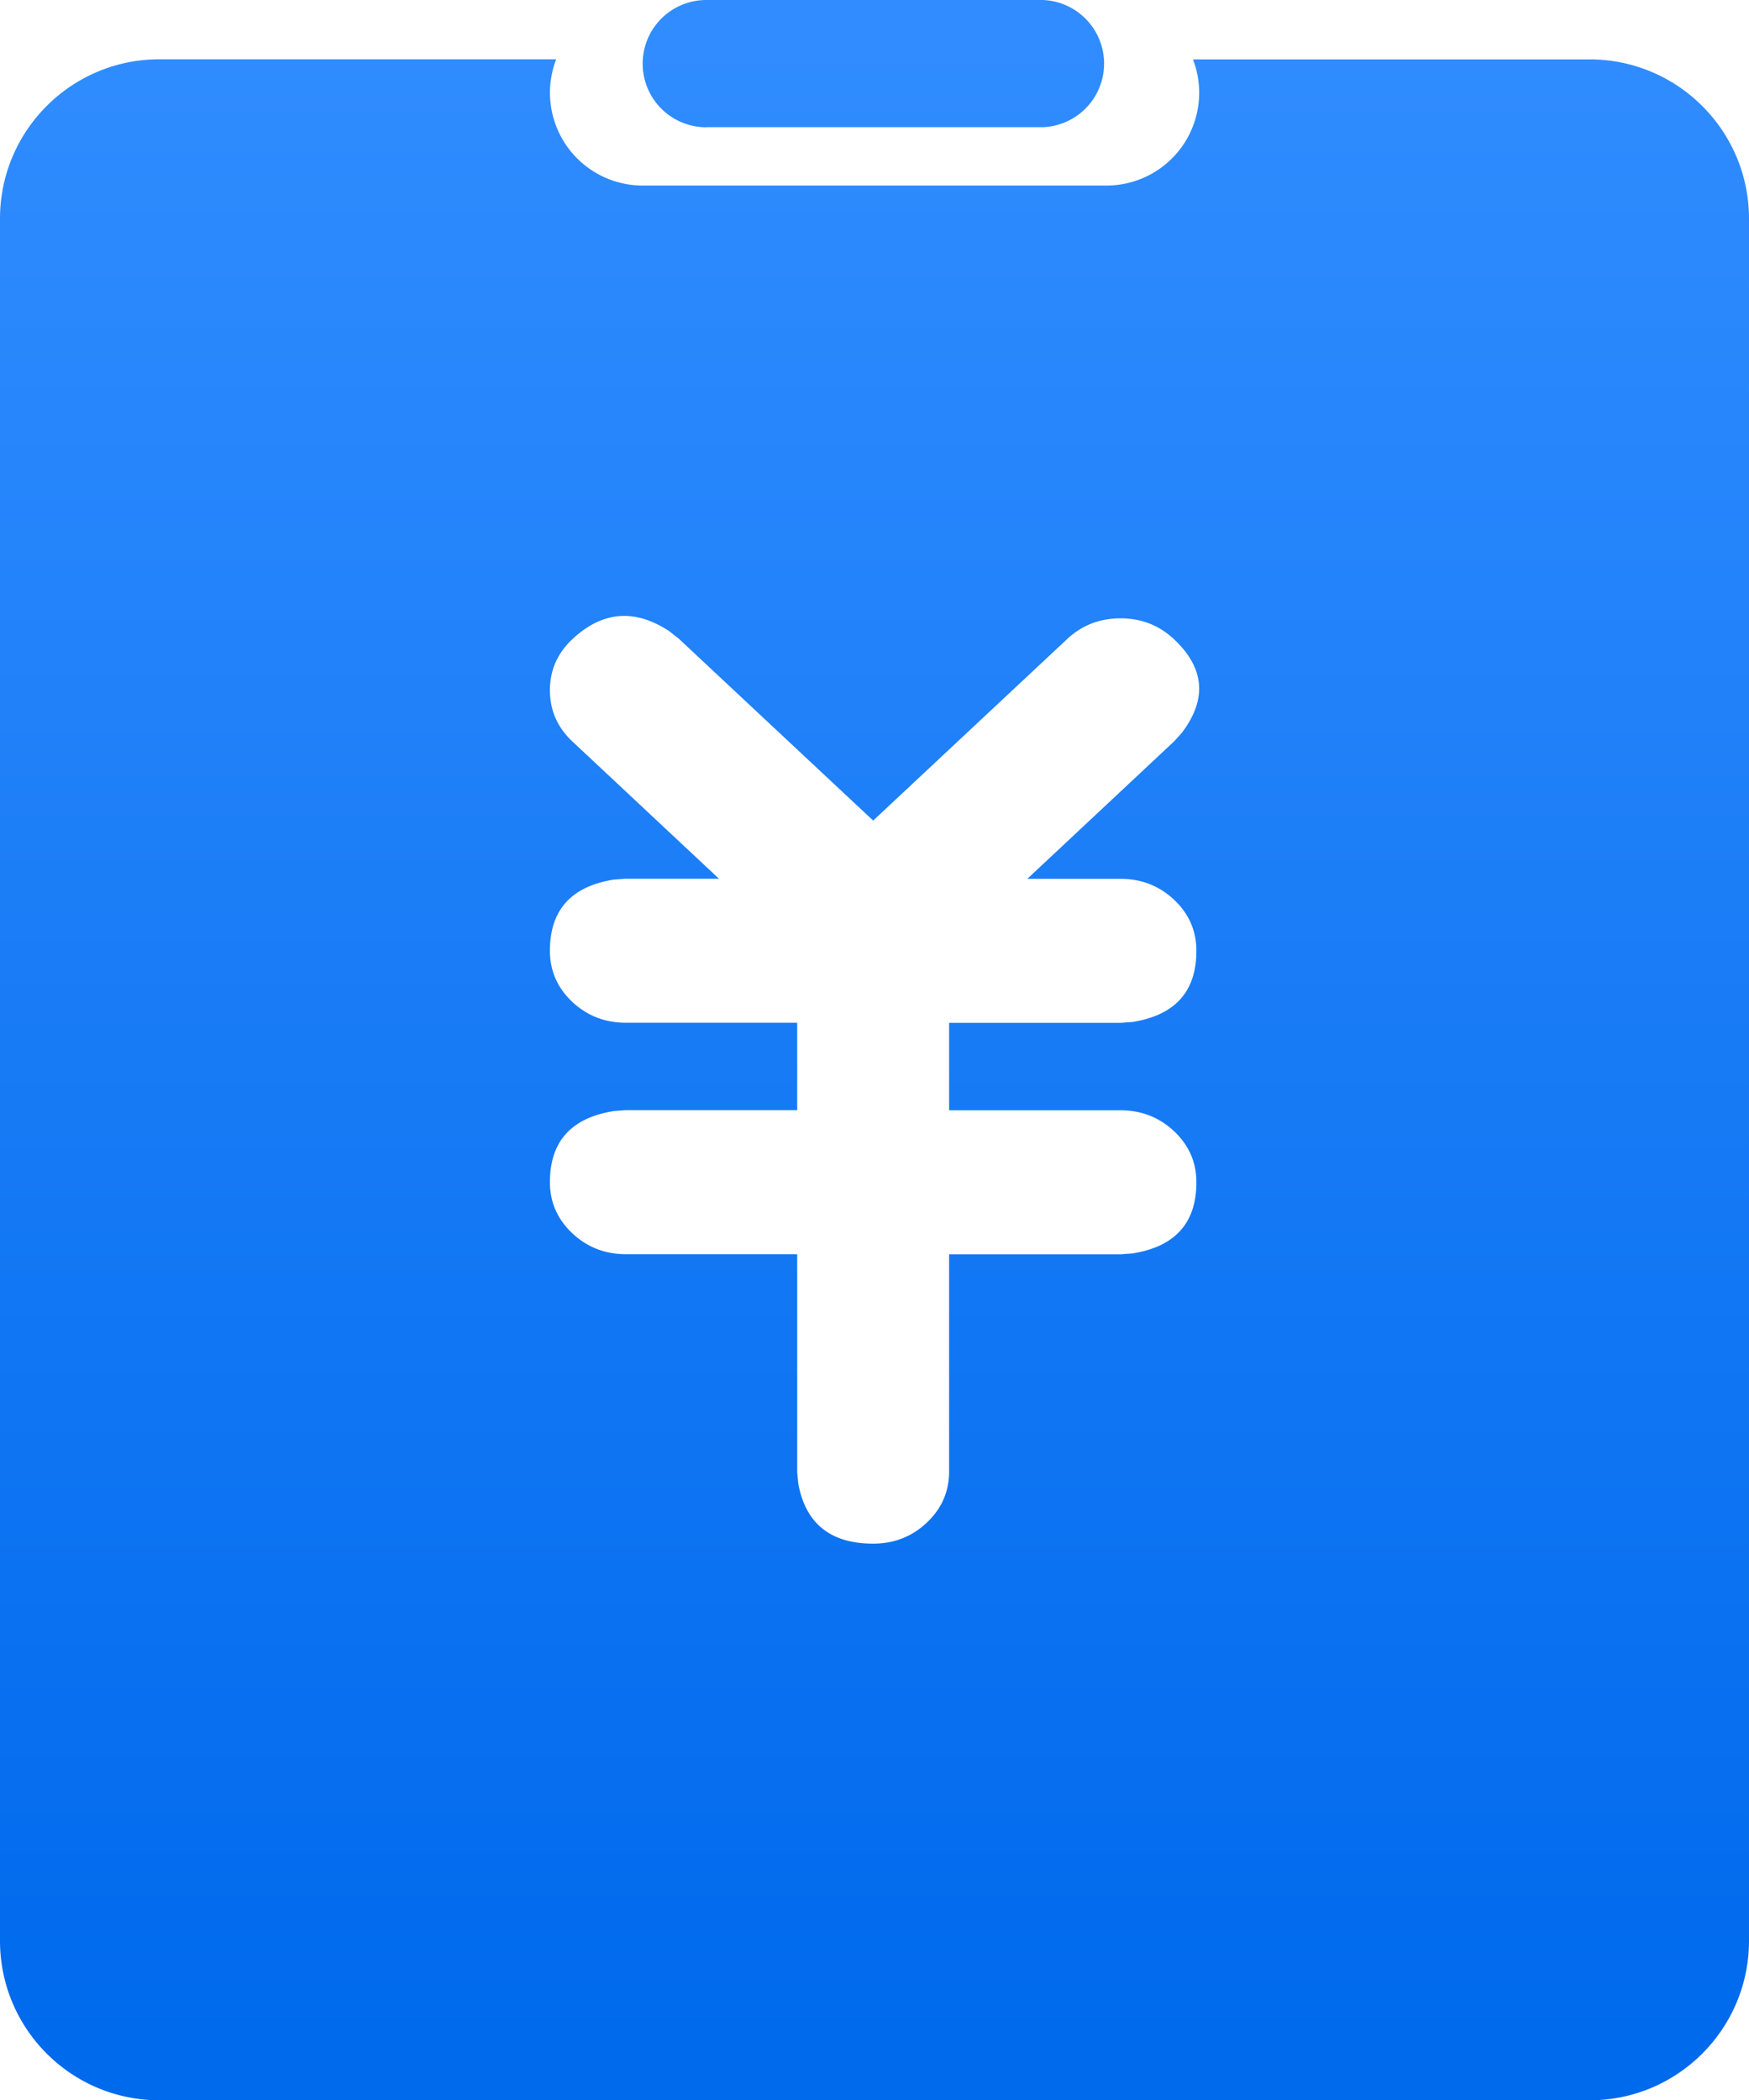 <svg xmlns="http://www.w3.org/2000/svg" width="18.857" height="22.639" fill="none"><defs><linearGradient id="a" x1=".5" x2=".5" y1="0" y2=".975"><stop offset="0%" stop-color="#318DFF"/><stop offset="100%" stop-color="#006AED"/></linearGradient></defs><path fill="url(#a)" fill-rule="evenodd" d="M7.615 1.372a.686.686 0 1 1 0-1.372h3.629a.686.686 0 0 1 0 1.371H7.615ZM6.93 2A1 1 0 0 1 5.997.639H1.719C.769.639 0 1.409 0 2.357V20.92c0 .95.77 1.719 1.719 1.719h15.42c.949 0 1.718-.77 1.718-1.72V2.358c0-.949-.77-1.718-1.719-1.718h-4.276A1 1 0 0 1 11.93 2h-5ZM5.929 12.743q0 .324.243.552.24.224.576.224h1.847v2.35l.012.127.002.008q.123.635.805.635.336 0 .576-.224.243-.228.243-.553V13.52h1.853l.133-.01.007-.002q.673-.114.673-.764 0-.325-.243-.553-.24-.223-.576-.223h-1.847v-.943h1.853l.133-.01.007-.002q.673-.114.673-.764 0-.325-.243-.553-.24-.223-.576-.223h-1.004l1.585-1.484.082-.091.004-.005.004-.006q.398-.537-.095-.998-.24-.224-.575-.224-.337 0-.576.224L9.414 8.845 7.318 6.884l-.103-.081-.006-.004q-.556-.36-1.037.09-.243.227-.243.552 0 .324.243.552l1.58 1.479h-1.01l-.133.01-.007.002q-.673.114-.673.764 0 .325.243.553.24.223.576.223h1.847v.943H6.741l-.132.01-.007.002q-.673.114-.673.764Z"/></svg>